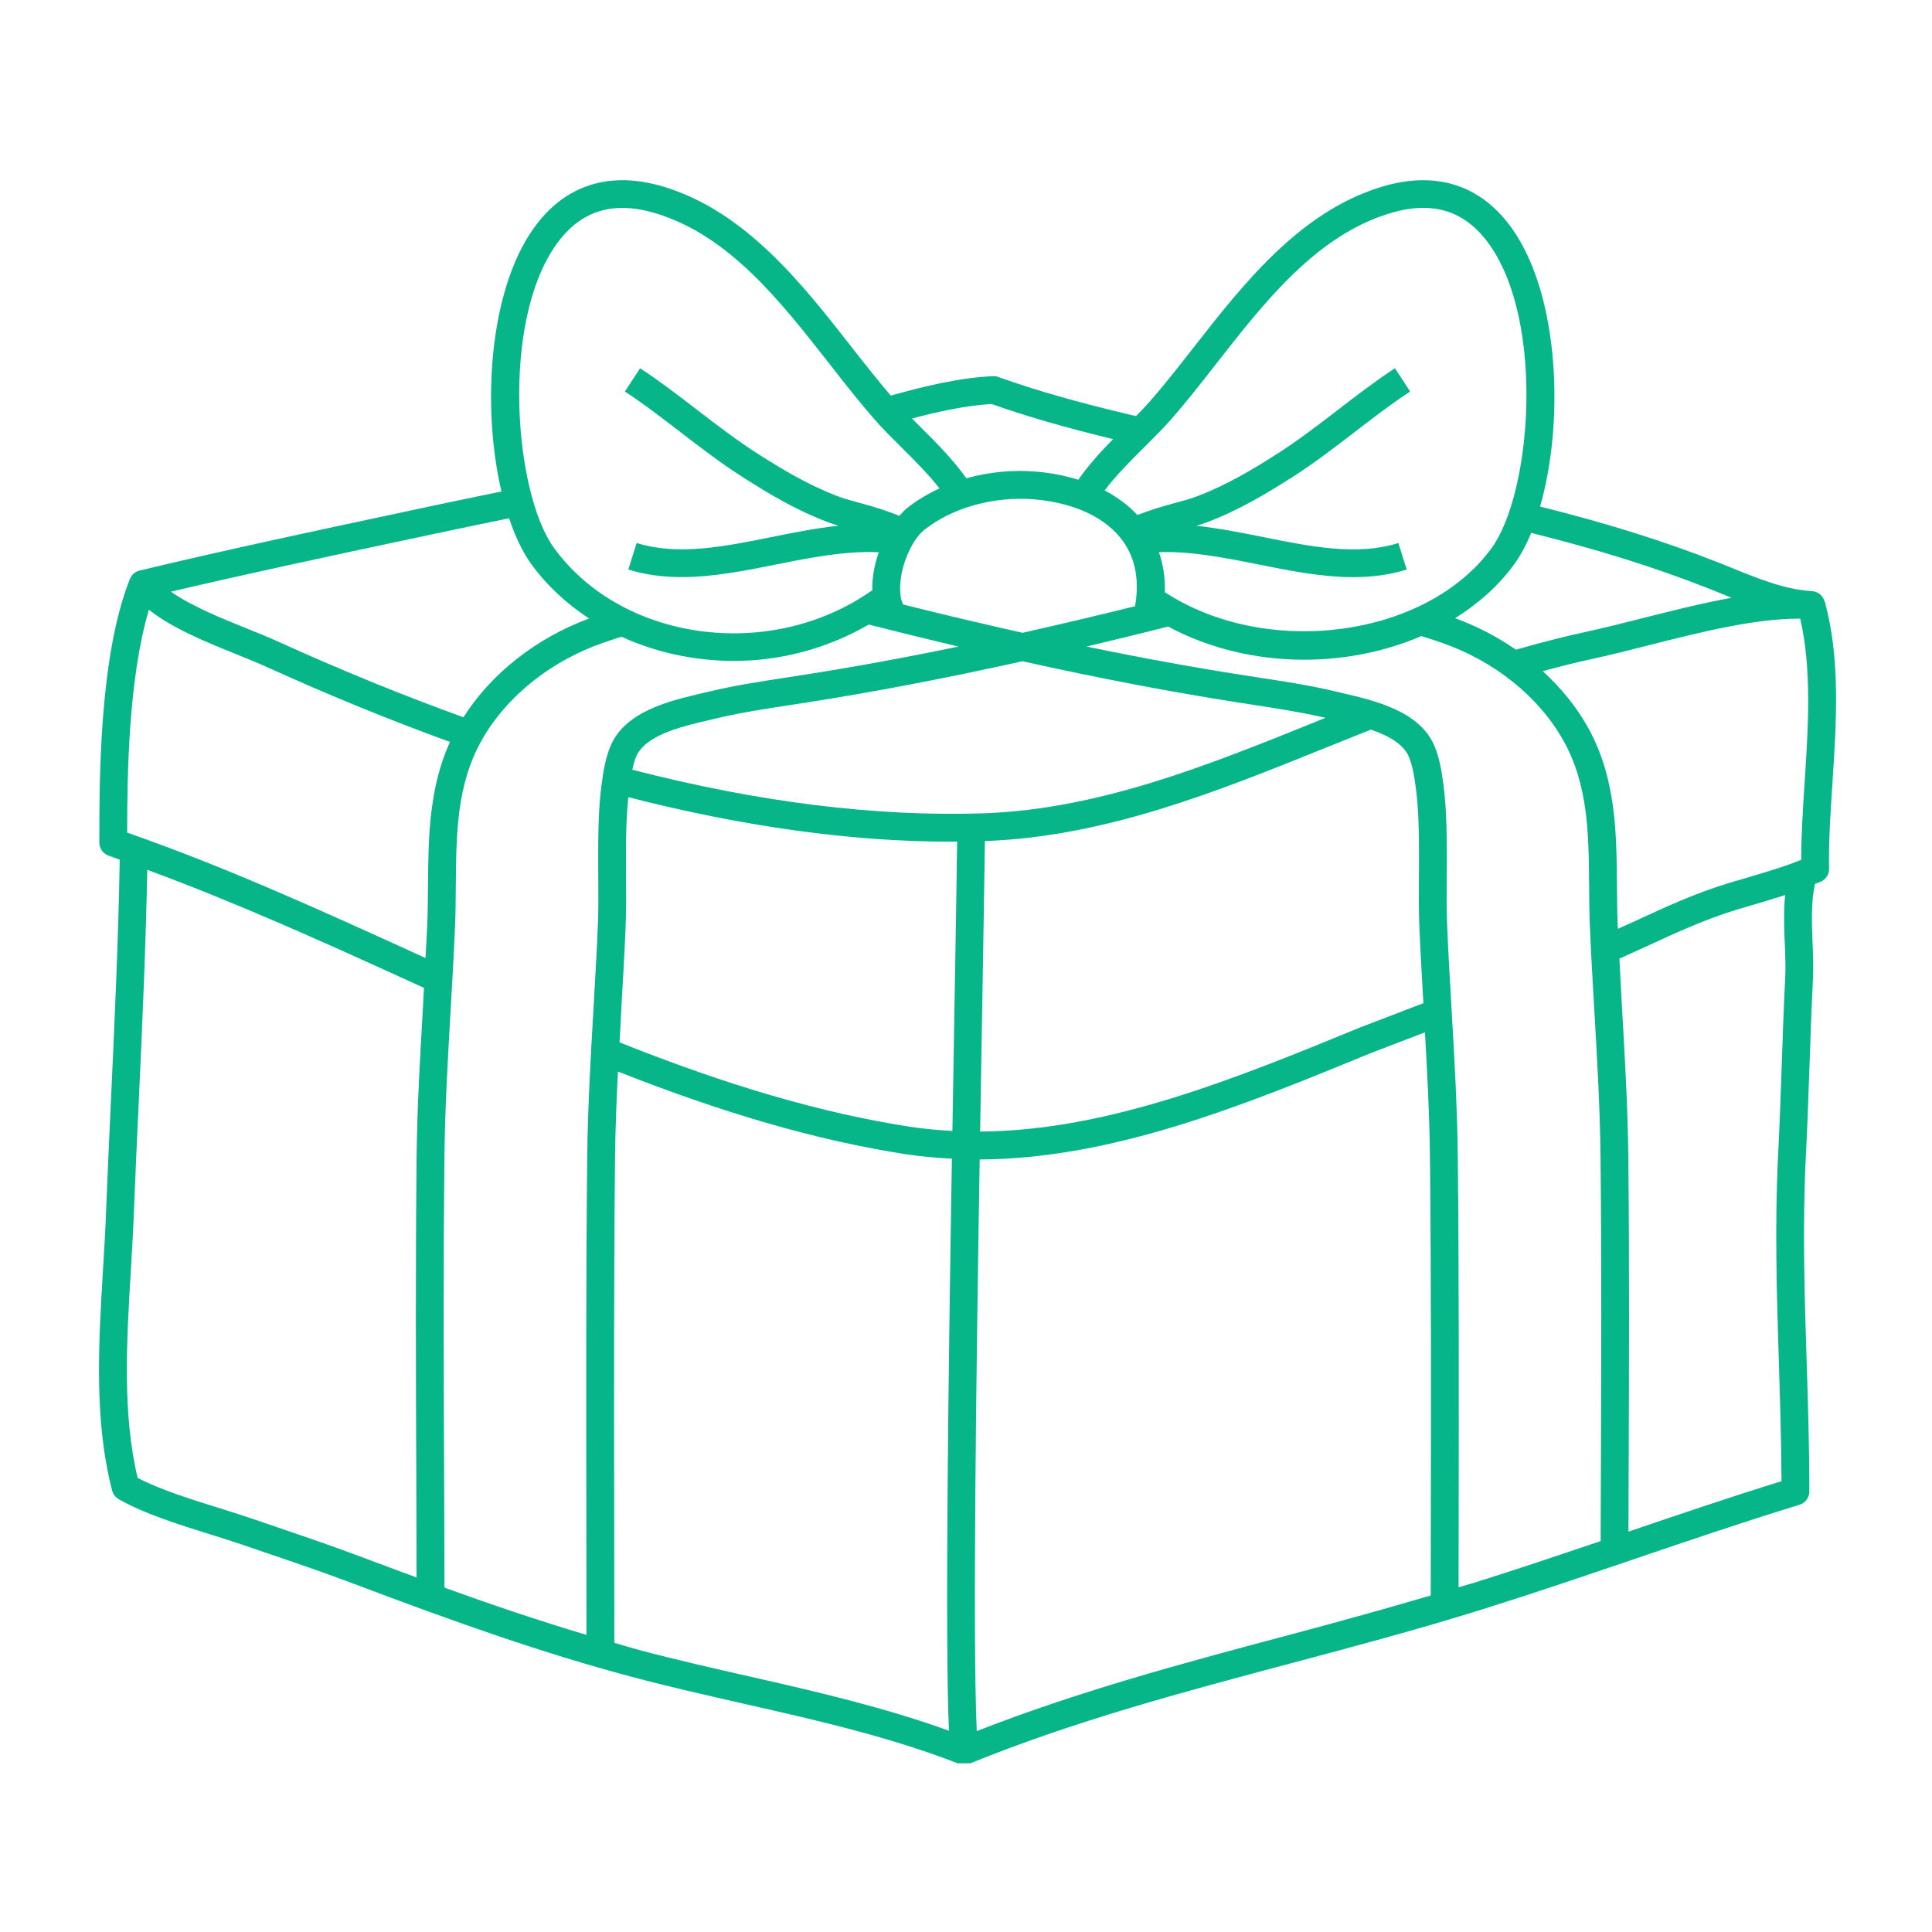 <svg version="1.2" preserveAspectRatio="xMidYMid meet" height="1080" viewBox="0 0 810 810" zoomAndPan="magnify" width="1080" xmlns:xlink="http://www.w3.org/1999/xlink" xmlns="http://www.w3.org/2000/svg"><defs><clipPath id="553f1b7e17"><path d="M 41 75 L 770 75 L 770 739.273 L 41 739.273 Z M 41 75"></path></clipPath></defs><g id="3cf6b34ed6"><g clip-path="url(#553f1b7e17)" clip-rule="nonzero"><path d="M 44.449 508.695 C 44.156 516.32 43.68 524.129 43.199 532.043 C 41.324 563.273 39.391 595.562 47.012 624.926 C 47.41 626.441 48.387 627.738 49.742 628.52 C 60.301 634.613 75.117 639.23 88.184 643.309 C 92.941 644.789 97.547 646.227 101.742 647.672 L 111.535 651.016 C 123.926 655.234 136.352 659.469 148.625 664.117 C 191.164 680.203 227.195 692.969 264.777 702.996 C 280.352 707.145 296.32 710.77 311.766 714.277 C 341.992 721.133 373.246 728.219 402.051 739.492 C 402.738 739.762 403.449 739.887 404.172 739.887 C 404.918 739.887 405.664 739.75 406.375 739.457 C 450.262 721.562 496.332 709.301 540.883 697.445 C 567.207 690.441 594.426 683.188 621.27 674.797 C 642.371 668.199 663.785 660.926 684.488 653.883 C 707.484 646.074 731.254 637.984 754.453 630.883 C 756.898 630.137 758.578 627.875 758.578 625.312 C 758.578 606.848 758.008 588.57 757.449 570.898 C 756.516 541.43 755.641 513.59 757.145 484.191 C 757.773 471.754 758.207 459.305 758.637 446.855 C 759.055 434.777 759.465 422.715 760.082 410.672 C 760.34 405.496 760.129 400.121 759.906 394.715 C 759.559 386.109 759.312 377.984 760.934 370.57 C 761.75 370.223 762.648 369.977 763.441 369.617 C 765.562 368.648 766.902 366.527 766.855 364.195 C 766.633 352.992 767.414 341.102 768.242 328.512 C 769.934 302.762 771.656 276.129 765.012 252.09 L 764.945 252.113 C 764.301 249.781 762.297 247.988 759.734 247.836 L 759.699 247.836 C 748.379 247.148 737.723 242.824 726.453 238.254 L 720.156 235.723 C 697.285 226.727 673.367 219.277 645.691 212.375 C 655.902 176.867 653.84 123.77 633.883 95.758 C 620.828 77.422 601.887 71.418 579.109 78.355 C 544.918 88.801 521.312 118.992 500.469 145.629 C 494.223 153.613 488.324 161.152 482.309 168.043 C 480.453 170.164 478.402 172.297 476.281 174.465 C 452.523 168.883 434.492 163.777 418.52 158.043 C 417.797 157.785 417.016 157.621 416.293 157.703 C 402.051 158.344 386.371 162.215 373.469 165.852 C 368.07 159.547 362.742 152.797 357.125 145.629 C 336.293 118.98 312.676 88.801 278.484 78.355 C 255.707 71.418 236.766 77.41 223.711 95.758 C 204.918 122.148 201.98 170.816 210.234 206.059 C 200.406 208.086 190.582 210.102 180.742 212.199 L 167.137 215.102 C 131.188 222.762 94.016 230.688 58.484 239.223 C 56.641 239.664 55.148 240.992 54.461 242.754 L 54.426 242.754 L 54.391 242.859 L 54.391 242.906 C 41.664 275.172 41.652 325.949 41.652 353.25 C 41.652 355.746 43.234 357.961 45.602 358.762 C 47.141 359.289 48.668 359.918 50.195 360.453 C 49.637 393.281 48.145 426.492 46.641 458.664 C 45.871 475.32 45.09 492.004 44.438 508.707 Z M 186.188 619.203 C 186.023 575.258 185.848 529.828 186.324 485.172 C 186.547 464.797 187.746 444.035 188.902 423.961 C 189.59 412.164 190.266 400.379 190.766 388.594 C 191.012 382.824 191.059 377.031 191.105 371.246 C 191.281 349.52 191.441 328.992 201.98 310.316 C 212.391 291.887 231.09 276.953 253.309 269.332 C 255.719 268.504 258.133 267.723 260.559 266.953 C 275.129 273.621 291.367 277.094 307.793 277.094 C 327.293 277.094 346.867 271.918 364.223 261.848 C 377.359 265.18 389.797 268.223 401.828 271.078 C 379.168 275.766 357.66 279.707 336.734 282.969 L 329.672 284.066 C 319.051 285.688 308.07 287.363 297.348 289.93 L 294.445 290.617 C 280.652 293.836 261.77 298.242 255.801 313.172 C 253.715 318.371 252.887 323.746 252.176 329.246 C 251.219 336.5 250.953 343.645 250.824 352.141 C 250.754 357.098 250.789 362.062 250.824 367.016 C 250.883 374.059 250.941 381.086 250.648 388.117 C 250.16 399.832 249.473 411.559 248.797 423.297 C 247.617 443.508 246.418 464.41 246.195 485.055 C 245.672 534.715 245.754 587.707 245.836 638.949 L 245.883 685.438 C 226.484 679.645 206.98 673.094 186.348 665.633 L 186.199 619.215 Z M 387.523 222.156 C 399.172 212.816 416.879 207.957 433.652 209.367 C 450.543 210.824 463.762 217.062 470.848 226.934 C 476.129 234.277 477.727 243.688 475.875 254.152 C 459.414 258.234 443.84 261.918 428.699 265.297 C 412.797 261.742 396.27 257.836 378.645 253.441 C 374.762 245.352 380.215 228.008 387.523 222.145 Z M 595.078 388.582 C 595.531 399.238 596.148 409.914 596.77 420.582 L 570.445 430.676 C 518.293 452.102 464.66 474.062 410.922 474.414 C 411.199 457.289 411.492 440.723 411.75 425.301 C 412.25 396.043 412.68 370.711 412.926 352.609 C 463.32 350.848 510.262 331.883 555.664 313.547 C 562.055 310.969 568.406 308.418 574.758 305.898 C 582.023 308.406 588.527 311.914 590.766 317.496 C 592.34 321.438 593.004 325.832 593.645 330.738 C 594.613 338.152 594.797 345.754 594.891 352.305 C 594.961 357.168 594.914 362.016 594.891 366.863 C 594.832 374.117 594.762 381.355 595.078 388.594 Z M 260.43 423.949 C 261.117 412.152 261.793 400.367 262.293 388.594 C 262.598 381.367 262.539 374.141 262.48 366.91 C 262.445 362.051 262.398 357.191 262.48 352.316 C 262.586 345.59 262.855 339.832 263.426 334.227 C 311.301 346.5 356.727 352.875 398.609 352.875 C 399.508 352.875 400.395 352.84 401.293 352.828 C 401.047 370.887 400.617 396.078 400.125 425.113 C 399.859 440.516 399.578 457.043 399.297 474.145 C 393.332 473.816 387.363 473.305 381.406 472.383 C 344.5 466.637 305.703 455.34 259.754 437.016 C 259.996 432.668 260.207 428.262 260.453 423.961 Z M 551.305 302.738 C 506.812 320.715 460.801 339.309 412.426 340.977 C 367.395 342.48 317.84 336.336 265.105 322.707 C 265.512 320.902 265.941 319.129 266.594 317.484 C 270.312 308.195 285.781 304.594 297.066 301.957 L 300.039 301.258 C 310.285 298.801 321.023 297.156 331.41 295.57 L 338.52 294.477 C 367.031 290.012 396.559 284.355 428.664 277.234 C 460.801 284.367 490.316 290.012 518.805 294.477 L 525.918 295.57 C 535.777 297.086 545.945 298.684 555.746 300.945 C 554.254 301.551 552.773 302.133 551.281 302.727 Z M 428.895 271.312 Z M 267.797 691.711 C 264.359 690.789 260.965 689.73 257.551 688.762 L 257.504 638.902 C 257.422 587.695 257.34 534.738 257.863 485.16 C 257.992 473.246 258.48 461.227 259.078 449.258 C 304.258 467.059 342.797 478.156 379.598 483.891 C 386.113 484.902 392.609 485.441 399.09 485.789 C 397.562 579.301 396.176 686.418 397.852 725.609 C 370.691 715.816 342.133 709.184 314.367 702.891 C 299.023 699.414 283.16 695.824 267.797 691.723 Z M 537.891 686.148 C 495.492 697.434 451.777 709.207 409.512 725.773 C 407.797 687.934 409.207 580.176 410.734 486.117 C 466.688 485.859 521.57 463.352 574.98 441.41 L 597.422 432.809 C 598.398 450.121 599.332 467.746 599.52 485.16 C 600.043 534.715 599.961 587.648 599.879 638.824 L 599.844 668.91 C 579.074 675.016 558.23 680.742 537.891 686.16 Z M 617.797 663.641 C 615.711 664.293 613.602 664.84 611.516 665.48 L 611.551 638.836 C 611.629 587.625 611.711 534.668 611.188 485.031 C 610.965 464.363 609.754 443.43 608.578 423.168 C 607.902 411.465 607.223 399.773 606.723 388.082 C 606.434 381.039 606.488 374 606.547 366.945 C 606.594 362.004 606.629 357.062 606.547 352.117 C 606.445 345.254 606.246 337.258 605.195 329.227 C 604.473 323.723 603.656 318.348 601.57 313.16 C 595.59 298.23 576.707 293.824 562.918 290.605 L 560.012 289.918 C 549.277 287.34 538.297 285.676 527.676 284.055 L 520.613 282.957 C 499.699 279.684 478.203 275.754 455.531 271.066 C 466.559 268.457 477.902 265.684 489.77 262.699 C 507.137 272.023 527.012 276.594 546.77 276.594 C 563.871 276.594 580.82 273.191 595.918 266.672 C 598.633 267.535 601.348 268.398 604.055 269.332 C 626.262 276.941 644.969 291.887 655.367 310.316 C 665.906 329.004 666.07 349.531 666.242 371.258 C 666.289 377.043 666.336 382.824 666.582 388.594 C 667.07 400.344 667.758 412.105 668.445 423.867 C 669.613 443.977 670.812 464.773 671.035 485.172 C 671.512 529.633 671.336 574.871 671.176 618.621 L 671.082 646.086 C 653.469 652.066 635.527 658.102 617.797 663.652 Z M 748.273 395.18 C 748.484 400.227 748.695 405.238 748.449 410.066 C 747.844 422.152 747.422 434.289 747.004 446.426 C 746.57 458.805 746.141 471.195 745.512 483.574 C 743.984 513.453 744.918 542.828 745.801 571.234 C 746.305 587.438 746.828 604.145 746.91 620.988 C 725.531 627.609 703.836 634.977 682.738 642.145 L 682.82 618.656 C 682.984 574.871 683.156 529.586 682.68 485.043 C 682.457 464.375 681.246 443.441 680.07 423.18 C 679.66 416.082 679.312 408.992 678.949 401.906 C 682.855 400.168 686.75 398.41 690.617 396.625 C 702.672 391.055 715.145 385.293 728.293 381.332 L 734.973 379.359 C 739.438 378.055 743.973 376.703 748.426 375.258 C 747.797 381.879 747.984 388.605 748.25 395.18 Z M 754.754 259.387 C 759.629 280.547 758.148 304.5 756.621 327.746 C 755.887 339.156 755.164 349.996 755.176 360.477 C 747.891 363.438 739.684 365.84 731.723 368.184 L 724.961 370.176 C 711.02 374.371 698.172 380.305 685.746 386.051 C 683.285 387.195 680.793 388.289 678.309 389.41 C 678.285 388.977 678.262 388.535 678.238 388.094 C 677.992 382.461 677.961 376.809 677.914 371.156 C 677.738 348.891 677.551 325.879 665.531 304.582 C 660.73 296.07 654.332 288.273 646.812 281.383 C 654.133 279.414 661.324 277.586 668.422 276.059 C 675.418 274.555 683.125 272.594 691.191 270.543 C 712.254 265.203 735.789 259.234 754.742 259.375 Z M 715.914 246.555 L 722.094 249.035 C 723.387 249.562 724.691 250.086 725.996 250.621 C 713.371 252.906 700.434 256.195 688.32 259.258 C 680.406 261.266 672.828 263.188 665.977 264.668 C 656.043 266.812 646.043 269.379 635.574 272.398 C 627.812 267 619.219 262.535 610.07 259.18 C 619.711 253.141 628.207 245.68 634.781 236.656 C 637.473 232.961 639.863 228.484 641.949 223.426 C 669.531 230.281 693.254 237.66 715.902 246.566 Z M 491.109 175.703 C 497.344 168.566 503.336 160.91 509.68 152.797 C 530.418 126.277 551.867 98.848 582.535 89.477 C 600.566 83.961 614.266 88.227 624.418 102.496 C 647.836 135.379 642.02 206.906 625.363 229.777 C 597.922 267.465 531 276.141 488.348 248.266 C 488.578 242.309 487.66 236.727 485.898 231.492 C 498.895 231.062 512.559 233.625 526.93 236.516 C 540.324 239.211 554 241.973 567.383 241.973 C 574.98 241.973 582.477 241.074 589.773 238.789 L 586.277 227.668 C 568.988 233.113 549.676 229.207 529.227 225.082 C 520.113 223.25 510.832 221.445 501.59 220.43 C 503.176 219.953 504.727 219.461 506.066 218.949 C 519.668 213.785 530.883 206.965 541.211 200.426 C 550.641 194.457 559.523 187.617 568.117 181.02 C 575.973 174.969 583.41 169.254 591.219 164.148 L 584.832 154.395 C 576.648 159.742 568.699 165.863 561.016 171.773 C 552.625 178.219 543.961 184.887 534.973 190.578 C 525.16 196.801 514.516 203.27 501.926 208.062 C 499.047 209.156 495.469 210.102 491.691 211.129 C 486.879 212.434 481.703 214.02 476.863 215.93 C 473.086 211.852 468.449 208.422 463.121 205.625 C 467.809 199.402 473.762 193.434 479.617 187.617 C 483.707 183.547 487.684 179.582 491.098 175.691 Z M 466.664 184.117 C 461.348 189.492 456.277 195.098 452.082 201.137 C 446.695 199.473 440.902 198.281 434.656 197.746 C 424.629 196.871 414.512 197.887 405.152 200.531 C 399.766 192.93 392.957 186.02 386.242 179.352 C 384.914 178.035 383.645 176.75 382.359 175.457 C 392.992 172.637 404.918 170 415.711 169.383 C 430.18 174.523 446.43 179.188 466.676 184.117 Z M 233.211 102.508 C 243.363 88.25 257.047 83.996 275.094 89.488 C 305.762 98.859 327.211 126.277 347.949 152.797 C 354.293 160.91 360.293 168.578 366.531 175.715 C 369.934 179.605 373.922 183.57 378.012 187.641 C 383.598 193.176 389.297 198.863 393.879 204.773 C 388.938 207.059 384.309 209.797 380.238 213.062 C 379.145 213.938 378.094 215.102 377.059 216.27 C 372.02 214.207 366.602 212.516 361.52 211.141 C 357.73 210.113 354.152 209.156 351.273 208.062 C 338.684 203.281 328.039 196.801 318.223 190.578 C 309.238 184.887 300.574 178.219 292.184 171.773 C 284.488 165.863 276.539 159.742 268.367 154.395 L 261.98 164.148 C 269.789 169.254 277.227 174.969 285.082 181.02 C 293.676 187.617 302.559 194.457 311.988 200.426 C 322.305 206.965 333.531 213.785 347.133 218.949 C 348.461 219.449 349.977 219.93 351.527 220.395 C 342.309 221.41 333.062 223.238 323.961 225.07 C 303.512 229.184 284.211 233.078 266.922 227.645 L 263.426 238.766 C 270.723 241.062 278.219 241.949 285.816 241.949 C 299.188 241.949 312.875 239.188 326.27 236.492 C 341.051 233.52 355.105 230.91 368.43 231.539 C 366.578 236.82 365.551 242.402 365.715 247.742 L 365.574 247.543 C 323.203 277.422 260.918 269.098 232.289 229.754 C 215.633 206.883 209.805 135.355 233.234 102.473 Z M 169.574 226.492 L 183.191 223.59 C 193.273 221.445 203.344 219.359 213.43 217.281 C 215.992 224.883 219.129 231.539 222.859 236.656 C 229.469 245.727 237.723 253.223 246.965 259.316 C 224.793 267.523 205.969 282.363 194.301 300.711 C 169.156 291.641 142.949 280.965 116.266 268.84 C 112.617 267.188 108.316 265.449 103.734 263.598 C 92.953 259.246 80.211 254.117 71.68 248.059 C 103.875 240.492 137.227 233.383 169.586 226.48 Z M 62.445 255.645 C 72.203 263.41 86.414 269.191 99.352 274.402 C 103.77 276.184 107.91 277.852 111.418 279.449 C 137.797 291.434 163.699 302.004 188.633 311.051 C 179.844 330.508 179.598 351.129 179.438 371.156 C 179.391 376.809 179.344 382.473 179.109 388.117 C 178.922 392.629 178.633 397.137 178.398 401.648 L 173.898 399.598 C 134.742 381.762 94.281 363.332 53.309 349.09 C 53.332 324.328 53.891 284.309 62.434 255.645 Z M 169.074 410.207 L 177.746 414.156 C 177.57 417.199 177.441 420.242 177.27 423.297 C 176.09 443.508 174.891 464.41 174.668 485.055 C 174.191 529.793 174.367 575.27 174.527 619.262 L 174.656 661.355 C 167.465 658.699 160.309 656.074 152.742 653.207 C 140.352 648.52 127.797 644.242 115.289 639.988 L 105.52 636.645 C 101.23 635.176 96.52 633.707 91.66 632.191 C 80.07 628.574 67.051 624.52 57.703 619.602 C 51.258 592.613 53.086 562.199 54.848 532.754 C 55.324 524.746 55.801 516.855 56.094 509.16 C 56.746 492.48 57.527 475.836 58.297 459.199 C 59.73 428.25 61.129 396.355 61.746 364.684 C 98.059 378.055 134.09 394.27 169.074 410.207 Z M 169.074 410.207" style="stroke:none;fill-rule:nonzero;fill:#06b688;fill-opacity:1;"></path></g></g></svg>